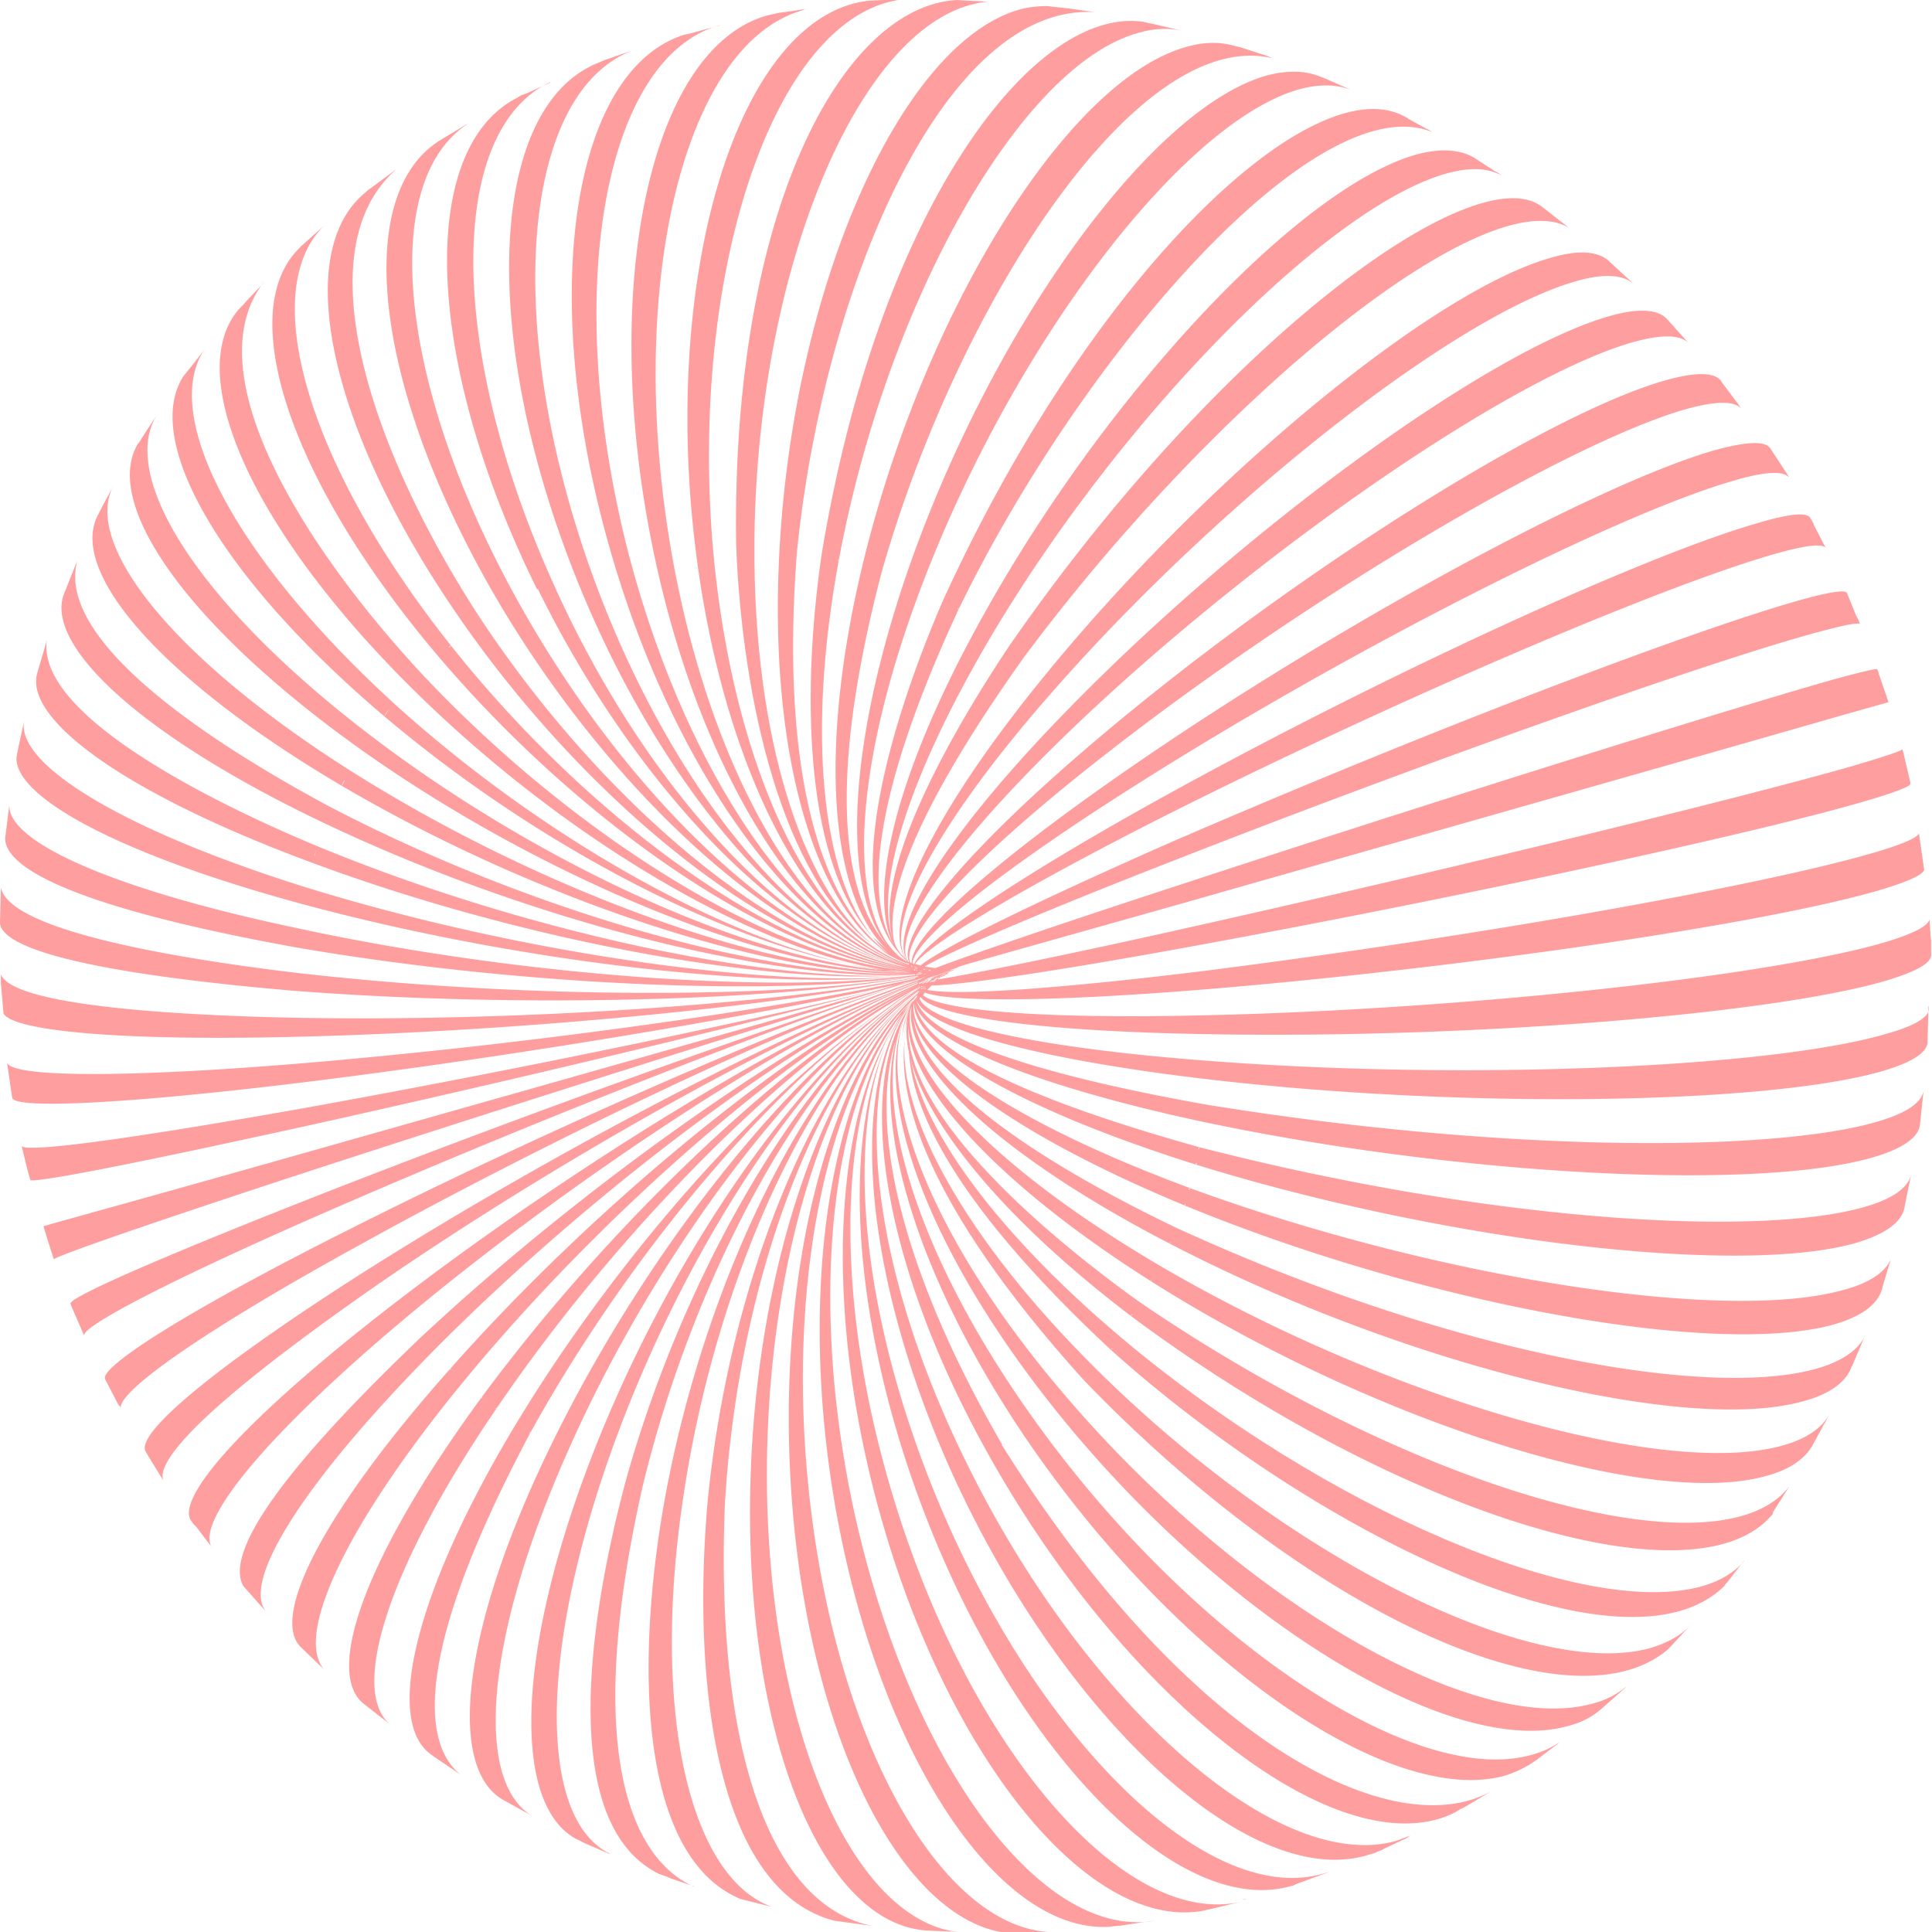 <svg xmlns="http://www.w3.org/2000/svg" width="117" height="117" fill="none"><g fill="#FF9393" clip-path="url(#a)" opacity=".9"><path d="M65.633 83.579c.053-.053.053-.105.106-.105l-.106.105c13.474 14 29.369 21.368 35.369 16.316l1.368-1.474c-.579.631-1.368 1.052-2.368 1.368-7.158 2.053-22.21-5.526-33.685-16.947-7.842-7.79-11.947-15.316-11.526-19.947-.421 3.368 1 9.789 10.842 20.684Z"/><path d="M67.26 81.737c.054-.053.054-.106.106-.106-.052.053-.052.106-.105.106 12.79 11.473 31.21 20.158 37.158 14.316.052-.106.158-.211.21-.264l.895-1.158c.053-.052.053-.105.105-.105-.579.684-1.421 1.21-2.526 1.526-7.158 2.053-22.895-4.684-35.21-15.052-8.106-6.842-12.685-13.526-12.843-17.842-.105 3.316 2.106 9.158 12.21 18.579Zm-5.203-42c12.105-16.21 28.105-28.842 32.947-25.948l-1.684-1.315c-4.158-2.948-19.421 8.21-32.158 26.578-2.895 4.316-9 14.316-6.842 18.474-.737-1.684-.527-6.21 7.736-17.79Zm-.422-.316c-.052-.053-.052-.053 0 0Z"/><path d="M50.792 33.948h-.052c0-.053.052-.053.052 0C53.687 18.316 61.792 4 68.898 2c1.052-.316 2-.316 2.842-.105l-1.369-.316c-.368-.105-.737-.158-1.158-.263C62.423.369 53.108 13 49.74 33.684h.052-.052c-1.264 8.842-.895 18.685 3.105 23.053-3.053-3.737-4-12.21-2.053-22.79Z"/><path d="M45.686 33.105c.053-16.052 5.895-30.737 13-32.79.421-.104.79-.21 1.21-.21C59.213.053 58.582.053 57.95 0c-6.894.368-13.684 12.684-13.368 33.053.368 9.315 2.79 20.158 8.263 24.158-4.263-3.527-7.21-12.58-7.158-24.106ZM38.367 3h.053c0-.053 0 0-.053 0Zm37.109 112-.21.053c.052-.053.105-.053.21-.053Z"/><path d="M114.158 62.632C107 64.684 88.79 65.42 73.421 64.263c-10.632-.79-17.105-2.263-17.737-3.79 0-.052.053-.052.053-.105.895 1.21 7.316 2.106 17.631 2.264 15.369.263 33.579-1.158 40.737-3.211 1.948-.579 2.895-1.105 2.842-1.632V57c-.052-.42-.052-.841-.105-1.315-.105.421-1.053.895-2.842 1.421-7.158 2.053-25.316 4-40.632 4.369-10.052.263-16.368-.264-17.473-1.21.052-.054.105-.106.105-.159 1.474.58 7.632.58 17.21-.21v-.053.053c15.212-1.266 33.37-3.896 40.474-5.949 1.79-.526 2.737-.947 2.842-1.263l-.315-2.21c-.632 1.368-20.474 5.42-43.211 8.315-5.526.685-14.526 1.632-16.842 1.158l.263-.263c2-.052 7.737-.895 16.316-2.474v-.052.052c14.947-2.736 32.895-6.578 40-8.631 2-.58 2.947-.947 2.947-1.105v-.106l-.421-1.79c0-.052-.052-.104-.052-.21-.053.106-1 .421-2.948 1-7.158 2.053-24.947 6.369-39.737 9.685-7.947 1.789-13.473 2.894-15.736 3.263l.631-.474s.053 0 .053-.053l.105-.052c.053 0 .053-.053.105-.053h.053c.105-.052.158-.052.263-.105.105-.053.158-.053.263-.105 2.737-.79 7.474-2.106 13.79-3.895 14.579-4.158 32.21-9.158 39.315-11.21 2.053-.58 3-.843 3-.843l-.684-2c0-.052-1 .158-3.052.737-7.158 2.053-24.58 7.526-39 12.263-7.58 2.474-12.79 4.263-15 5.105-.21-.052-.421-.052-.632-.105 1.737-1 7-3.263 15.105-6.42v-.053.052c14.105-5.526 31.316-11.684 38.474-13.684 1.895-.526 2.895-.737 3.053-.632-.053-.157-.106-.315-.211-.473l-.579-1.421C111.158 35 91.684 42 70.684 51.105c-5 2.21-13.105 5.895-14.947 7.369-.105-.053-.21-.053-.316-.106.895-1.21 6.105-4.368 14.579-8.684 13.526-6.842 30.211-14.052 37.368-16.105 2-.58 3.053-.684 3.211-.369l-.737-1.42v-.053l-.21-.369c-.211-.368-1.264-.263-3.211.316-7.158 2.053-23.632 9.684-36.842 17.053-8.579 4.79-13.632 8.316-14.21 9.631h-.053s-.053 0-.053-.052c.158-1.421 5.053-5.421 13.632-10.842 0 0 0-.053-.053-.053 0 0 0 .053.053.053C81.685 39.368 97.842 31.158 105 29.105c1.947-.579 3-.579 3.316-.21v-.053l-1.105-1.684c-.316-.474-1.422-.421-3.369.105-7.158 2.053-23.052 10.684-35.526 19.316 0 0 0 .053.052.053 0 0 0-.053-.052-.053-8.527 5.895-13.21 10.21-13.105 11.737-.053 0-.053 0-.106-.053-.526-1.631 3.948-6.474 12.316-12.947v-.053.053c12-9.316 27.526-18.474 34.632-20.527 1.894-.526 3.052-.526 3.421 0l-.211-.315-.947-1.264c-.053-.052-.053-.105-.105-.158-.422-.526-1.579-.526-3.422 0-7.157 2.053-22.368 11.632-34 21.422-8.263 6.947-12.473 12.105-11.736 13.789H55c-1.105-1.79 2.79-7.421 10.79-14.947 11.105-10.421 25.894-20.527 33.052-22.58 1.842-.526 3-.473 3.474.106l-1.369-1.526c-.526-.58-1.737-.684-3.526-.158-7.158 2.052-21.579 12.473-32.316 23.368C57.263 50.474 53.632 56.421 55 58.263c-1.684-1.947 1.579-8.316 9.105-16.79C74.263 30 88.21 19.106 95.368 17.054c1.737-.527 2.948-.422 3.58.157l-.053-.052-1.369-1.263-.105-.106c-.684-.579-1.842-.684-3.579-.157-7.158 2.052-20.79 13.315-30.474 25.157l.053.053-.053-.053c-7 8.527-10 15.053-8.526 17.264-.105-.158-.21-.264-.263-.421.105.263.263.473.421.631l-.053-.053c.053 0 .053.053.106.053 0 0-.053 0-.053-.053-.105-.105-.21-.157-.316-.263.105.053.158.158.263.21-.158-.104-.263-.262-.42-.42-2-2.632 0-10 5.684-19.527 7.947-13.263 20.21-25.631 27.315-27.684 1.474-.42 2.58-.368 3.421.106-.157-.106-.263-.211-.42-.264l-1.211-.79c-.842-.525-2.053-.63-3.58-.21-7.157 2.053-18.946 14.684-26.42 28.316-5.053 9.158-6.79 16.421-5.21 19.526-1.422-2.368-1.843-7.842 3.947-20.315 0 0-.053 0-.053-.053 0 0 .053 0 .053.053C65.684 21.21 79.843 5.158 86.737 8c-.105-.053-.21-.158-.369-.21l-1.052-.58s-.053 0-.053-.052l-.42-.21c-5.58-2.58-18.633 9.473-27.738 29.42h.053-.053c-1.737 4-6.79 16.737-2.684 21.316.158.21.316.369.526.526h-.052a2.47 2.47 0 0 1-.632-.473c-2.947-2.842-2.579-11.263 1.474-22.053C61.263 21 71.527 7.474 78.632 5.421c1.315-.368 2.473-.316 3.368.105l-1.79-.79c-.157-.052-.263-.105-.42-.157-.895-.316-1.895-.316-3.106 0-7.158 2.052-16.947 15.79-21.947 30.684-3.474 10.421-3.684 18.684-1 22-2.105-2.368-4.105-8.158-.369-22.526C58 18.368 68.895 1.579 77.053 3.527c-.106-.053-.263-.106-.369-.159l-1.631-.526c-.106 0-.158-.053-.263-.053-.895-.263-1.843-.263-2.948.053-7.21 2-15.947 16.105-19.631 31.474-2.685 11.263-1.895 20.052 1.526 23.21-.316-.263-.58-.526-.895-.79.316.37.632.738 1 1-3.684-2.578-6.684-9.947-5.579-24.315 1.632-16.21 9-33.263 18.053-32.684l-1.474-.21-1.42-.159c-.527 0-1.106.053-1.685.21C54.579 2.632 48.105 17.21 47.21 33.21c-.685 12.158 2.052 21.58 6.578 24.527a5.218 5.218 0 0 1-.894-.58c.684.58 1.42 1 2.158 1.211v.053C49.263 56.63 44.316 46.474 43.158 33h-.053.053C41.842 16.895 46.526 2.21 53.684.158a7.452 7.452 0 0 1 1.053-.21C54 0 53.21 0 52.527.052c-.316.052-.685.105-1 .21-7.159 2.105-11.37 16.79-9.422 32.842 1.632 13.474 7.053 23.632 12.948 25.369-6.106-1.632-12.106-11.737-14.421-25.21-.21 0-.369.052-.58.104.211-.052.37-.052.58-.105-2.737-16 .79-30.579 7.947-32.632A.992.992 0 0 1 49 .526c-.526.053-1.053.158-1.526.21l-.369.053c-.21.053-.473.106-.684.158C39.316 3 36.263 17.527 39.58 33.421c2.79 13.421 9.263 23.526 15.526 25.105-6.42-1.474-13.473-11.474-17-24.842C34 17.947 36.474 3.526 43.58 1.526h.105-.052l-1.158.316c-.369.105-.737.21-1.053.263-7 2.263-8.895 16.421-4.263 31.895 3.947 13.263 11.474 23.158 18 24.632-6.684-1.369-14.79-11.158-19.421-24.211-5.316-15-4.105-28.842 2.579-31.368l-1.684.578c-.106.053-.264.106-.369.158-6.579 2.58-7.316 16.158-1.474 30.948 5.106 12.947 13.58 22.579 20.369 23.895-6.947-1.211-16-10.632-21.684-23.369 0 0-.053 0-.053.053 0 0 .053 0 .053-.053C27.053 21 27.105 7.842 33.368 4.947c0 0-.052 0-.052.053l-1.369.631-.42.158c-.053.053-.106.053-.159.106-6.105 3.052-5.684 15.947 1.158 29.79.053 0 .106-.053.158-.053-.052 0-.105.052-.105.052C38.737 48.21 48.158 57.526 55.21 58.632c-7.211-1-17.106-10.053-23.895-22.316-7.263-13.106-8.369-25.369-2.948-28.842-.052 0-.052.052-.105.052l-1.579.948c-5.474 3.368-4 15.42 3.737 28.368 7.21 12 17.526 20.895 24.79 21.842-7.422-.842-18.211-9.368-26-21.052-.053.052-.106.052-.106.105.053-.053.105-.053.105-.105-6.684-10.158-10.894-22.527-5.157-27.422-.053.053-.158.106-.21.158l-1.422 1.053c-.105.053-.21.158-.263.21C17.526 15.369 20 26.475 28.42 38.264 36.58 49.684 47.737 58 55.263 58.737c-7.579-.632-19.21-8.632-27.947-19.632-.053.053-.105.105-.158.105.052-.052.105-.105.158-.105-8.948-11.263-11.842-21.947-7.421-25.684l-1.58 1.421c-.052.053-.105.053-.105.105-4.052 3.79-.789 14.053 8.369 24.842l.053-.052-.053.052c9.105 10.685 21 18.421 28.684 19-7.737-.42-20.105-7.736-29.737-18C18.158 32.842 11.79 22.421 16 17.052c-.053.053-.105.106-.105.158l-1 1.053c-.158.21-.369.368-.527.579C11.21 22.789 15.21 32 24.842 41.579c9.947 9.895 22.58 16.947 30.421 17.316-7.947-.21-20.947-6.843-31.368-16.263-9.79-8.948-14.21-17.58-11.474-21.527-.421.58-.895 1.158-1.316 1.684-2.473 3.842 2.158 12.106 12.158 20.58a2.84 2.84 0 0 1 .316-.422c-.105.158-.21.316-.316.421 10.684 9.053 24 15.316 32 15.474-8.052 0-21.737-5.842-32.842-14.316C12 36.58 7.053 28.736 9.58 25l-1.158 1.79s0 .052-.053.052c-2.21 3.632 2.948 11.053 13.527 18.579.105-.158.21-.316.263-.474-.105.158-.21.316-.263.474C33.263 53.474 47.21 59 55.315 58.895c-8.157.21-22.368-4.79-34.157-12.263C10.474 39.842 5.053 33 6.842 29.474c0 .052-.053.052-.053.105l-.631 1.158-.263.526c-1.684 3.421 3.894 9.895 14.79 16.316.052-.105.105-.263.21-.369-.053.106-.105.264-.21.369 12 7.053 26.42 11.684 34.63 11.368-8.262.421-22.947-3.631-35.262-10.052-6.316-3.369-16.79-9.843-15.369-14.948l-.737 1.842c-.052.106-.052.158-.105.264-1.053 3.157 4.895 8.631 15.895 13.842.053-.106.105-.21.105-.316-.052.105-.052.21-.105.316C32.263 55.842 47.105 59.526 55.42 59c-8.316.684-23.421-2.474-36.158-7.737-5.21-2.158-17.158-7.737-16.42-12.526 0 .052-.054.158-.054.21l-.526 1.79c-.842 2.842 5.421 7.368 16.684 11.526C31.842 57.053 47.053 59.79 55.421 59v.053c-8.421.894-23.79-1.264-36.895-5.316C7.263 50.21.895 46.21 1.474 43.632l-.316 1.42-.158.79c-.158 2.421 6.21 5.895 17.263 8.895 13.21 3.579 28.684 5.316 37.105 4.316-8.42 1.157-24 .052-37.368-2.843C6.737 53.842.21 50.895.579 48.632l-.263 2.105c-.053 1.316 2.21 3.842 17.579 6.631 13.42 2.316 29.052 3 37.526 1.737h.053c-8.421 1.421-24.158 1.369-37.684-.21C9.946 57.947.525 56.263.052 53.737v.052L0 55.895c.053 1 2.421 2.79 17.79 4.105 13.578 1.053 29.368.632 37.789-.895h.053s-.053 0-.053.053c-8.421 1.631-24.21 2.737-37.79 2.474C10.053 61.474.737 60.842.053 59v.579c.052.526.105 1.158.158 1.79.526 1.052 7 1.684 17.631 1.42 13.474-.315 29.21-1.842 37.632-3.579 0 0-.053 0-.053.053-8.421 1.895-24.053 4.053-37.474 5.158C7 65.316.527 65.21.421 64.316l.316 2.158c.105.684 6.526.42 17.368-.895 13.316-1.632 28.895-4.263 37.316-6.21-8.368 2.157-23.842 5.368-37 7.736C8.053 68.947 1.842 69.79 1.316 69.421c.158.631.316 1.368.526 2.053.684.105 6.79-1.106 16.842-3.316 13.053-2.895 28.421-6.58 36.79-8.842C47.158 61.684 31.947 66 19.105 69.632c-10 2.842-16 4.473-16.473 4.631.21.684.42 1.368.631 2 .158-.21 6.053-2.263 16.21-5.579v-.052.052c13.106-4.263 28.79-9.21 36.843-11.579.21-.052.42-.105.684-.21-7.842 2.368-23.79 8.052-37 13.21C10.053 76 4.263 78.526 4.263 78.947c.053.105.053.158.105.263l.737 1.685c-.263-.527 5.369-3.474 15.316-7.79 0 0 0-.053-.053-.053 0 0 0 .053.053.053 12.579-5.474 27.79-11.42 35.79-14-.211.053-.369.158-.474.21-8.105 2.79-22.632 9.106-34.632 15.159C11.368 79.368 6 82.789 6.368 83.526l.79 1.526.053.053a.399.399 0 0 1 .105.21c-.263-1 4.947-4.683 14.316-9.841v-.053.053c11.684-6.474 25.894-13.21 34-16.053-.053 0-.053.053-.053.053-8.053 3-21.895 10.21-33.158 17.315 0 0 0 .053.053.053 0 0 0-.053-.053-.053-9.053 5.737-14.053 9.843-13.632 11.053.053.105.158.263.211.368l.842 1.369c0 .053.053.053.053.105-.421-1 1.473-3.895 13.052-11.947v-.053.053c11-7.58 24.58-15.105 32.58-18.21C47.631 62.736 34.367 70.841 23.79 79c0 0 0 .052.052.052 0 0 0-.052-.052-.052-8.737 6.737-13.211 11.684-12.211 13.105.053.053.105.158.158.21l.105.106.053.053.842 1.105c.053.053.053.105.105.158-1.053-1.527 3.21-6.79 11.684-13.895 0 0 0-.053-.052-.053 0 0 0 .053.052.053 10.263-8.579 23.21-17 31.053-20.316v.053c-7.737 3.42-20.368 12.316-30.105 21.42-5.684 5.422-12.21 12.422-10.737 15.054L16 97.473l.105.106c-1.473-1.79 2.21-7.737 10.106-15.737l-.053-.053.052.053c9.422-9.526 21.737-18.737 29.422-22.21-7.58 3.578-19.474 13.21-28.369 23.263 0 0 .053 0 .053.052 0 0-.053 0-.053-.052-7.579 8.526-10.842 14.894-9.105 16.79l.21.21 1.21 1.158c.054.052.054.052.106.105-1.895-1.948 1.105-8.632 8.369-17.474 8.526-10.368 20.105-20.316 27.631-24-7.42 3.737-18.526 14.105-26.526 24.948 0 0 .052 0 .052.052 0 0-.052 0-.052-.052-6.948 9.473-9.526 16.578-7.158 18.526l1.684 1.316c-2.526-1.948-.316-9.369 6.369-19.158 0 0-.053 0-.053-.053 0 0 .053 0 .053.053 7.579-11.158 18.368-21.79 25.684-25.58v.053c-7.21 3.895-17.474 14.843-24.474 26.421-6.158 10.21-7.947 17.948-5.21 20 .052.053.157.106.21.158l1.632 1.106c-1.79-1.421-3.632-5.948 4.21-20.685 0 0-.052 0-.052-.052 0 0 .052 0 .052.052 6.527-11.842 16.421-23.052 23.58-27-7.053 4.053-16.37 15.527-22.317 27.737-5.42 11.106-6.315 19.527-2.894 21.474l1.526.842.368.211c-3.631-1.948-3.105-10.58 1.948-22 5.473-12.474 14.473-24.106 21.368-28.264v.053c-6.79 4.21-15.21 16.105-20.052 28.895-4.421 11.684-4.527 20.579-.737 22.631.158.053.316.158.42.211l1.58.684h.052c-4.052-1.947-4.42-11.053-.368-23.105 4.368-12.948 12.368-25.053 19.105-29.316-6.631 4.368-14.105 16.632-17.79 29.842h.053-.052c-1.632 6.053-4.684 20.474 2 23.79.263.105.473.157.684.263l1.368.473c.053 0 .053 0 .106.053-2.369-1-7.369-5.368-3.158-24.158 3.21-13.368 10.263-25.79 16.737-30.158-6.316 4.421-12.79 17-15.316 30.527h.052-.052c-1.895 10.21-1.632 21.947 4.526 24.526l1.895.474c-4.948-1.79-7.316-11.685-5.369-24.737 2-13.632 8.053-26.316 14.264-30.737v.053c-6.053 4.526-11.474 17.263-12.79 31-.947 11 .58 23.421 7.684 25.263l2.316.315c-6.21-1.21-9.526-10.736-8.947-25.473.79-13.79 5.79-26.58 11.737-31.105-5.79 4.579-10.158 17.368-10.21 31.263h.052-.053c-.053 14.368 4.474 25 10.526 25.579.685.052 1.369.052 2.053.105-6.105-.737-11.053-11.316-11.526-25.632-.421-13.842 3.473-26.684 9.105-31.263v.053C50.105 64.789 46.842 77.578 48 91.42h.053H48c1.263 15 7.316 25.895 13.895 25.684l2.42-.105c-6.736.474-13.368-10.474-15.21-25.632-1.684-13.79 1.158-26.526 6.527-31.158-5.158 4.632-7.421 17.316-5.053 31 2.632 15 9.842 25.895 16.631 25.474.316-.053.632-.053.895-.105l1.369-.211.473-.052c-7 1.21-15.052-9.842-18.315-25.21h-.053.053c-2.843-13.58-1.053-26.159 4-30.79-4.843 4.631-6.106 17.105-2.58 30.473 4 15.158 12.632 26.053 19.685 24.948.474-.106.947-.211 1.368-.316l1.105-.263c-7.105 1.684-16.526-9.211-21.157-24.632-4-13.263-3.158-25.579 1.526-30.21-4.526 4.631-4.79 16.736-.158 29.79h.053-.053c5.474 15.368 15.684 26.157 22.79 24.104.105 0 .157-.052.263-.105l2.158-.789c-.158.052-.316.105-.527.158-7.158 2.052-17.79-8.579-23.79-23.79-5.052-12.842-5.21-24.79-.789-29.42v.052c-4.21 4.579-3.526 16.316 2.106 28.842 0 0 .052 0 .052-.053 0 0-.052 0-.052.053 6.736 14.842 17.947 25.263 25.105 23.21.158-.052.368-.105.526-.158.21-.105.421-.157.58-.263l1.104-.526c.158-.053.316-.158.474-.263-.263.105-.579.21-.842.316-7.158 2.052-18.79-8.158-26-22.79 0 0-.053 0-.053.053 0 0 .053 0 .053-.053-6.105-12.316-7.105-23.79-3.053-28.368v.052c-3.894 4.527-2.368 15.737 4.316 27.684 7.948 14.264 20.105 24.158 27.263 22.106a6.242 6.242 0 0 0 1.053-.421c.158-.106.316-.211.474-.263l1.684-1c-5.948 3.315-18.369-2.948-29.632-20.948h-.052s.052 0 .052-.052c-5.947-10.264-8.158-19.158-6.42-24.527-1.37 5.263 1.262 14.263 7.578 23.737C70.895 100.21 84 109.526 91.158 107.526c.632-.21 1.21-.473 1.737-.842l.158-.105 1.105-.842a1.15 1.15 0 0 0 .263-.211 5.739 5.739 0 0 1-1.632.737c-7.157 2.053-20.631-7-30.105-20.21 0 0-.052 0-.052.052 0 0 .052 0 .052-.053-7-9.736-9.894-18.947-8.105-24 .105-.21.158-.368.263-.578-2.053 4.79 1.21 14 8.895 23.684.052-.053.105-.053.105-.106-.053.053-.105.053-.105.106 10.105 12.737 24.105 21.368 31.21 19.368.843-.21 1.527-.579 2.106-1.105l1.315-1.158.158-.158c-.579.474-1.21.842-2.052 1.053-7.158 2.052-21.474-6.316-32-18.684-8.158-9.527-11.632-18.685-9.527-23.264.053-.105.158-.263.21-.368-.262.579-.473 1.21-.525 1.947a6.89 6.89 0 0 1 .526-1.894c-.263.631-.369 1.315-.369 2.105 0-.474.053-.947.158-1.316-.631 4.053 4.316 11 13.527 18 .052-.052.052-.105.105-.105-.053.053-.053.105-.105.105C84.42 91.58 102.526 97.263 107.263 91.79c.053-.052.105-.105.105-.21l1-1.58c-4.21 5.527-22.578.317-39.368-11.157-3.526-2.526-14.158-10.579-14-16.737.158 3.79 5.474 9.632 14.684 15.474 0-.053.053-.105.053-.105 0 .052-.053.105-.053.105C83.158 86.105 99.894 91.42 107 89.369c1.368-.37 2.263-1 2.737-1.79.105-.21.21-.369.316-.58l.368-.683c.053-.106.105-.158.158-.264l.263-.526c-.421.895-1.368 1.58-2.842 2-7.158 2.053-24.053-2.842-37.79-10.894C60.369 70.842 54.79 65 55.105 61.42c0-.158.053-.316.106-.474-.632 3.369 5.157 8.948 15.631 14.369 0-.053.053-.106.053-.106 0 .053-.053.106-.053.106 14.105 7.316 31.263 11.579 38.421 9.526 1.526-.421 2.474-1.105 2.842-2 0-.053.053-.105.053-.105l.737-1.737c0-.053.052-.053.052-.105-2.315 4.79-21 2.947-41.684-6.527-5.947-2.842-15.474-8.158-15.947-12.79.526 3 6.526 7.317 16.42 11.422 0-.053.053-.105.053-.105 0 .052 0 .105-.052.105 14.579 6 32.158 9.21 39.316 7.21 1.631-.473 2.579-1.157 2.894-2.052 0-.053.053-.106.053-.21l.421-1.422c.053-.105.053-.21.105-.316-.315.79-1.263 1.474-2.842 1.895-7.158 2.053-24.842-.737-39.631-6.158 0 .053 0 .105-.053.105 0-.052 0-.105.053-.105-10.632-3.947-16.79-8.158-16.737-11 0-.105.052-.263.052-.368-.368 2.579 6 6.473 17.053 9.947 0-.052 0-.105.053-.105 0 .053 0 .105-.053.105 14.947 4.632 32.842 6.79 40 4.737 1.737-.526 2.684-1.21 2.895-2.053l.421-2.105c-.79 4.053-20.842 4.105-43.105-1.631 0 .052 0 .105-.053.157 0-.052 0-.105.053-.157-10.948-3.053-16.737-6-17.21-8.685.525 2.158 6.894 4.895 17.473 7.158 15.21 3.21 33.316 4.21 40.473 2.158 1.843-.526 2.79-1.21 2.895-1.947l.211-1.948v-.105c-.685 3.474-20.79 4.474-43.421.79-7.737-1.369-17-3.632-17.58-6.421.422 1.736 6.895 3.631 17.737 4.894 15.369 1.79 33.579 1.527 40.685-.473 1.842-.527 2.737-1.106 2.842-1.737v-.316l.052-1.947c.211.631-.736 1.21-2.631 1.736ZM55.105 58.42c0 .053 0 .053 0 0-.052 0-.052.053 0 0-.052 0-.052 0 0 0Zm0 .105c-.052-.052 0-.052 0 0-.052-.052-.052-.052 0 0 0-.052-.052-.052 0 0 0-.052 0-.052 0 0Zm.053 0c.053 0 .053.053.053.053 0-.053-.053-.053-.053-.053Zm0 0c0 .053 0 .053 0 0Zm0 .105c0-.052 0-.052 0 0Zm.105-.052h-.105.105c-.052 0-.052 0 0 0Zm0 0c-.052 0-.052 0-.052-.053l.052.053Zm0-.053h-.052s-.053 0-.053-.052c0 0 .053 0 .105.052Zm-36.21-6.684v-.053a3.66 3.66 0 0 1 .157-.42c-.052.105-.105.315-.157.473Zm37.263 6.895h-.369c.106 0 .158 0 .264.052.052-.105.052-.052.105-.052Zm.21 0h-.368.368Zm0 0h.106-.106Zm-1 .21c.053 0 .106-.052.158-.052h.105c-.105.052-.157.052-.263.052Zm.369 0h.158c-.106 0-.21 0-.316.053h-.105c.052-.053.157-.053.263-.053Zm-.421-.105h-.053.053Zm-.106-.053h.106-.106Zm.106-.052h.105c-.105.052-.105 0-.105 0Zm.158.158h.21-.21Zm0 0h-.053.053c-.053 0-.053 0 0 0Zm-.106-.21h.053-.053Zm.158-.053c-.052 0-.052 0 0 0Zm-.105 0h.053-.053c.053 0 .053 0 0 0Zm.053 0c0 .052 0 .052 0 0h-.158s-.053 0-.053-.053a.395.395 0 0 0 .21.053Zm-.158 0s.052 0 .052.052c-.052 0-.052 0-.052-.052Zm.105.052h-.105.105Zm-.105.053h.052-.21c.105-.053.105 0 .158 0Zm.316.158h-.106.369-.264Zm.21 0h-.105.368c-.105-.053-.158-.053-.263 0Zm-.21-.053h-.106H56h-.21Zm.21 0h-.105.316H56Zm.105-.053H56h.316-.21Zm0 0h-.263.263Zm-.158-.052h.264-.264Zm.158.052h.316-.316Zm.263 0h-.157c.052-.052.157-.052.157 0Zm-.21-.052h-.105.315-.21Zm.053 0h-.106.263-.157Zm-.158-.053h.105c0 .053-.053 0-.105 0Zm-.106 0H56h-.053Zm-.052 0H56h-.105Zm0 0h.263-.263Zm0 0h.158c-.053.053-.106.053-.158 0 0 .053 0 .053 0 0-.053 0-.053 0 0 0Zm-.053.053H56h-.158Zm-.053.052H56h-.21Zm-.052 0h.105c-.053.053-.105 0-.105 0Zm-.369-.263c.053 0 .158.053.21.053h.054c-.053 0-.158-.053-.21-.053.052.053 0 .053-.054 0Zm.158.105c-.052 0-.052 0-.105-.052.053 0 .105 0 .105.053Zm-.158-.052h.106-.106Zm0 0c.053 0 .106 0 .158.053h.053c-.053 0-.105 0-.21-.053Zm0 .053s.053 0 .053.052l-.053-.052Zm-.052.052c0 .053 0 .053 0 0Zm0 .053h.052s.053 0 .053.052c-.053 0-.053-.052-.105-.052Zm0 .105h.105-.105Zm.052.053c-.052-.053-.052 0 0 0Zm.106.157c-.053 0-.053 0 0 0 0-.052.052-.052.105-.052h.105c-.105.053-.158.053-.21.053Zm.263.053h-.053.053Zm.105-.052c-.105 0-.158 0-.263.052h-.105c.105 0 .158 0 .263-.052h.105ZM56 59h-.211c.106 0 .158 0 .264-.053C56.053 59 56 59 56 59Zm.158-.053c-.053 0-.053 0 0 0Zm.053-.052h-.316.316Zm.052 0h-.158.158Zm.158-.053h-.368.368Zm.053-.053h-.263.263Zm.052 0h-.158.158Zm0 0h-.105.105c.053 0 .053 0 0 0Zm.053-.052h-.263.263Zm.053 0h-.211.21Zm0 0h-.211.21Zm.052 0h-.316.316Zm12.369 20.526c0 .053-.053.105-.053.105l-.053.053c.053-.053.106-.105.106-.158ZM55.737 60.21c-.053 0-.053 0 0 0Zm-.053-.21c-.052 0-.052 0 0 0Zm.053-.474s.052 0 .052-.052c0 .052 0 .052-.052.052Zm0 .158c-.053 0-.053.053-.105.053v-.053c.052.053.052 0 .105 0Zm.052.053c.053-.053.053 0 .106 0-.053 0-.106.052-.106.052-.052 0 0 0 0-.052Zm1.632-.842c-.053.052-.105.052-.158.052 0 0 .053 0 .053-.052.052.052.052.052.105 0Zm-1.474.842-.105.105.053-.053c0-.052.052-.052.052-.052Zm.737-.527a1.2 1.2 0 0 0-.263.158c.053-.052.105-.052.158-.105.158-.053.263-.158.421-.21-.158.052-.263.105-.316.157Zm.053 0c.158-.052.316-.157.42-.21-.052.053-.104.053-.21.105-.158.053-.263.158-.42.21.105-.052.157-.105.21-.105Zm-.316.106-.316.158c.053-.053.106-.053.106-.106l.315-.158c-.052.053-.052.106-.105.106Zm-.105.052c-.053.053-.105.053-.105.106-.053 0-.053.052-.106.052h-.052c.052-.052.158-.105.263-.158Zm-.263.369-.053.052s0-.052.053-.052Zm0 0-.053.052c-.053 0-.053.053-.105.053l.052-.053s.053 0 .106-.052Zm0 .052.052-.052-.052.052c-.053.053-.106.053-.106.106.053-.053.053-.106.106-.106Zm.052-.052c.053 0 .053 0 0 0l-.052.052s.052 0 .052-.052Zm.053 0-.053.052c-.052.053-.105.053-.158.106l.053-.053c.053 0 .105-.053.158-.105Zm0 0-.053.052-.105.106.053-.053c.052-.053.105-.053.105-.105Zm0 0-.053.052c.053 0 .053-.052.053-.052Zm.053-.21c.052 0 .052-.053.105-.053-.053 0-.053 0-.105.052Zm-.053 0c.053 0 .053-.053.105-.053.105-.053.158-.106.263-.106-.052.053-.105.053-.158.106-.052-.053-.105 0-.21.052Zm.368-.211c.158-.053.263-.158.421-.21h-.052c.052 0 .105-.053.105-.053.053-.053.105-.053.158-.106-.053 0-.105.053-.158.053-.105.053-.158.105-.263.105.052 0 .052-.052.105-.052-.053.052-.105.052-.21.105-.106.052-.21.105-.264.158.053.052.106.052.158 0Zm.527-.21c-.053.052-.106.052-.158.104.052-.052.052-.052.158-.105 0 0 .052-.052.105-.052s.053-.053.105-.053c.053 0 .105-.053.105-.053h.053c-.053 0-.053.053-.105.053-.105 0-.158.053-.263.105.052 0 .052-.052.052-.052 0 .052-.052.052-.052.052Zm-.106.052a1.15 1.15 0 0 0 .264-.158c-.053 0-.053.053-.106.053 0 0 .053 0 .053-.053-.053 0-.053.053-.105.053 0 0 .052 0 .052-.053 0 .105-.105.105-.158.158-.052.052-.105.052-.105.105l.105-.105Zm-.158.105c.053-.053.106-.053.158-.105.053-.053.106-.053.158-.105-.052 0-.052.052-.105.052a.724.724 0 0 0-.21.158Zm.264-.158c.052-.052.105-.052.158-.105.052 0 .105-.053.157-.053h.053s-.053 0-.053.053c-.105 0-.21.053-.315.105ZM57.21 59l-.316.158c.052-.053.105-.053.158-.105.105-.053.263-.106.368-.158-.053.052-.158.052-.21.105Zm-.316.158c-.053 0-.106.052-.106.052a.399.399 0 0 1-.21.106c.053-.053.105-.053.105-.106.053 0 .105 0 .21-.052Zm-.053.052c.105-.052.21-.105.369-.157-.053 0-.053.052-.106.052.053-.052.106-.052.158-.052-.052.052-.158.052-.21.105 0 0 .052 0 .052-.053-.052.053-.105.053-.158.105-.052.053-.158.053-.21.106 0-.053.052-.106.105-.106Zm-.105.053c-.053.053-.105.053-.158.105-.053 0-.105.053-.105.053l.105-.105c.053 0 .105-.053.158-.053Zm-.053.053c.053-.053.105-.053.158-.106-.053.053-.053.053-.158.106l-.105.105c.053-.053.053-.105.105-.105Zm.053 0c.052 0 .052-.053.105-.053-.053 0-.053 0-.105.053-.053.052-.053.052-.105.052.052-.052.052-.052.105-.052Zm.052-.053c-.052 0-.052.053-.105.105l.105-.105Zm.106-.053c.052-.052.052 0 0 0Zm.105-.052.053-.053c0 .053-.053.053-.053.053Zm.053-.053c-.053 0-.053.053-.106.053l.053-.053c.053-.052.158-.052.21-.105-.052.053-.105.053-.157.105Zm.052 0c.053-.052.106-.052.158-.105h.053c-.105.053-.158.053-.21.105Zm.053-.052c.053 0 .053-.053.105-.053.053-.053.105-.053.158-.105h.053c-.053.052-.106.052-.158.105-.053 0-.105.053-.158.053Zm0-.053c.053-.053.105-.053.158-.053.052 0 .105-.052.158-.052-.106.052-.21.052-.316.105Zm.158-.053c-.158.053-.316.105-.421.21.052-.052.105-.052.158-.104l.315-.158c.053 0 .053 0 .106-.053-.106.053-.158.053-.158.105Zm-.158.053a2.455 2.455 0 0 0-.526.263c.052-.053.105-.053.157-.105.211-.105.369-.158.58-.21-.053-.053-.158 0-.211.052Zm-.474.158c-.105.052-.263.105-.368.158.052-.053.105-.053.158-.106.158-.052.263-.105.42-.157-.052.052-.157.052-.21.105Zm-.052 0c.052-.053.157-.053.21-.105l.474-.158c-.105.052-.158.052-.263.105a3.62 3.62 0 0 1-.421.158Zm.105-.053c-.158.053-.369.158-.526.21.052-.052.157-.052.21-.105.21-.105.421-.157.579-.21-.105.053-.21.053-.263.105Zm-.21.105c-.053.053-.159.053-.211.106-.158.052-.263.105-.421.158.052-.053.105-.053.158-.106l.473-.158Zm-.316.158c-.053.053-.106.053-.158.106-.053.052-.106.052-.158.105h-.053c.105-.105.263-.158.369-.21Zm-.369.369-.053.052c-.052 0-.052.053-.105.053.105-.053.105-.053.158-.105Zm-.105.158c0-.053.052-.053 0 0 .052-.053.052-.053 0 0Zm0 .157c0 .053 0 .053-.053.053 0 0 0-.052.053-.052Zm0 0c0 .053 0 .053 0 0l-.053.053s.053 0 .053-.052Zm.052.106c-.052.052-.052.052 0 0Zm0 0c.053-.053.053-.053 0 0Zm0-.263c0-.053.053-.053.106-.106l-.053.053c0 .053 0 .053-.053.053Zm.053 0 .053-.053c0 .053 0 .053-.053.053.053.052.053.052 0 0Zm.053.052.105-.105-.053.053-.052.052Zm.052 0 .106-.105c0 .053-.053.053-.106.105.053 0 .053 0 0 0Zm.053 0s0-.052.053-.052l-.053.052Zm.21-.21-.157.158.052-.053.106-.105Zm.053-.263a1.2 1.2 0 0 0 .263-.158c-.052.052-.105.052-.158.105 0 .053-.052.053-.105.053Zm.105 0c.053 0 .053-.053.106-.053a.399.399 0 0 1 .21-.105c-.052.052-.105.052-.105.105-.105 0-.158 0-.21.053Zm.053 0c.053 0 .053-.053.105-.053 0 0-.052.053-.105.053Zm.053 0c.052-.053.105-.106.158-.106l-.106.106h-.052Zm.052 0c.053-.053.106-.106.158-.106l-.052.053c-.053 0-.106 0-.106.053Zm.106-.053-.053.053c0-.053 0-.053.053-.053.052-.053.105-.053.105-.105-.053.052-.105.052-.105.105Zm.105-.105.052-.053-.052.053Zm.21-.158c.053 0 .106-.053.106-.053l.052-.052c0 .052-.052.105-.158.105ZM57.21 59s.052 0 .052-.053c0 .053 0 .053-.052.053Zm.263-.105c-.053 0-.053.052-.106.052.053-.052.106-.052.106-.052Zm.052-.053c-.21.053-.368.158-.579.21.053-.052.158-.052.21-.105.211-.105.422-.158.633-.263a1.152 1.152 0 0 1-.264.158Zm.369-.158c-.158.053-.369.105-.527.21.106-.052.158-.052.264-.105.052-.052.157-.052.263-.105Zm-.106.053c-.105.052-.157.052-.263.105l-.473.158a2.54 2.54 0 0 1 .368-.158c.158-.053.263-.105.368-.105Zm-.052 0c-.053 0-.053 0-.105.052.052-.052.105-.052.105-.052Zm-.474.158c-.21.052-.42.157-.631.21.105-.052.263-.105.368-.158.21-.052.421-.158.632-.21-.106.052-.264.105-.369.158Zm.053-.053c.052 0 .105 0 .158-.053-.263.106-.527.158-.79.264.158-.053.369-.106.632-.211Zm-1.053.368c.474-.157.895-.315 1.316-.42h.053c-.053 0-.106.052-.158.052.052 0 .052 0 .105-.053-.053 0-.105.053-.158.053h.053c-.21.053-.421.105-.58.21-.315.106-.578.211-.947.316.053-.052.158-.105.316-.158Zm-.474.21c.211-.104.474-.157.685-.262-.106.052-.21.105-.316.105-.158.053-.316.105-.526.21.052 0 .105 0 .157-.052Zm-.157.106c.157-.052.263-.105.42-.158-.052.053-.105.053-.157.106-.053.052-.106.052-.21.105l-.053-.053Zm0 .263c.052 0 .105-.052.105-.052s0 .052-.053.052h-.052Zm0 .316c0-.052.052-.052.052-.052l-.052.052c.052-.052 0-.052 0 0Zm0 0c.052 0 .052 0 0 0Zm.052.105c-.052 0-.052 0 0 0Z"/></g><defs><clipPath id="a"><path fill="#fff" d="M0 0h117v117H0z"/></clipPath></defs></svg>